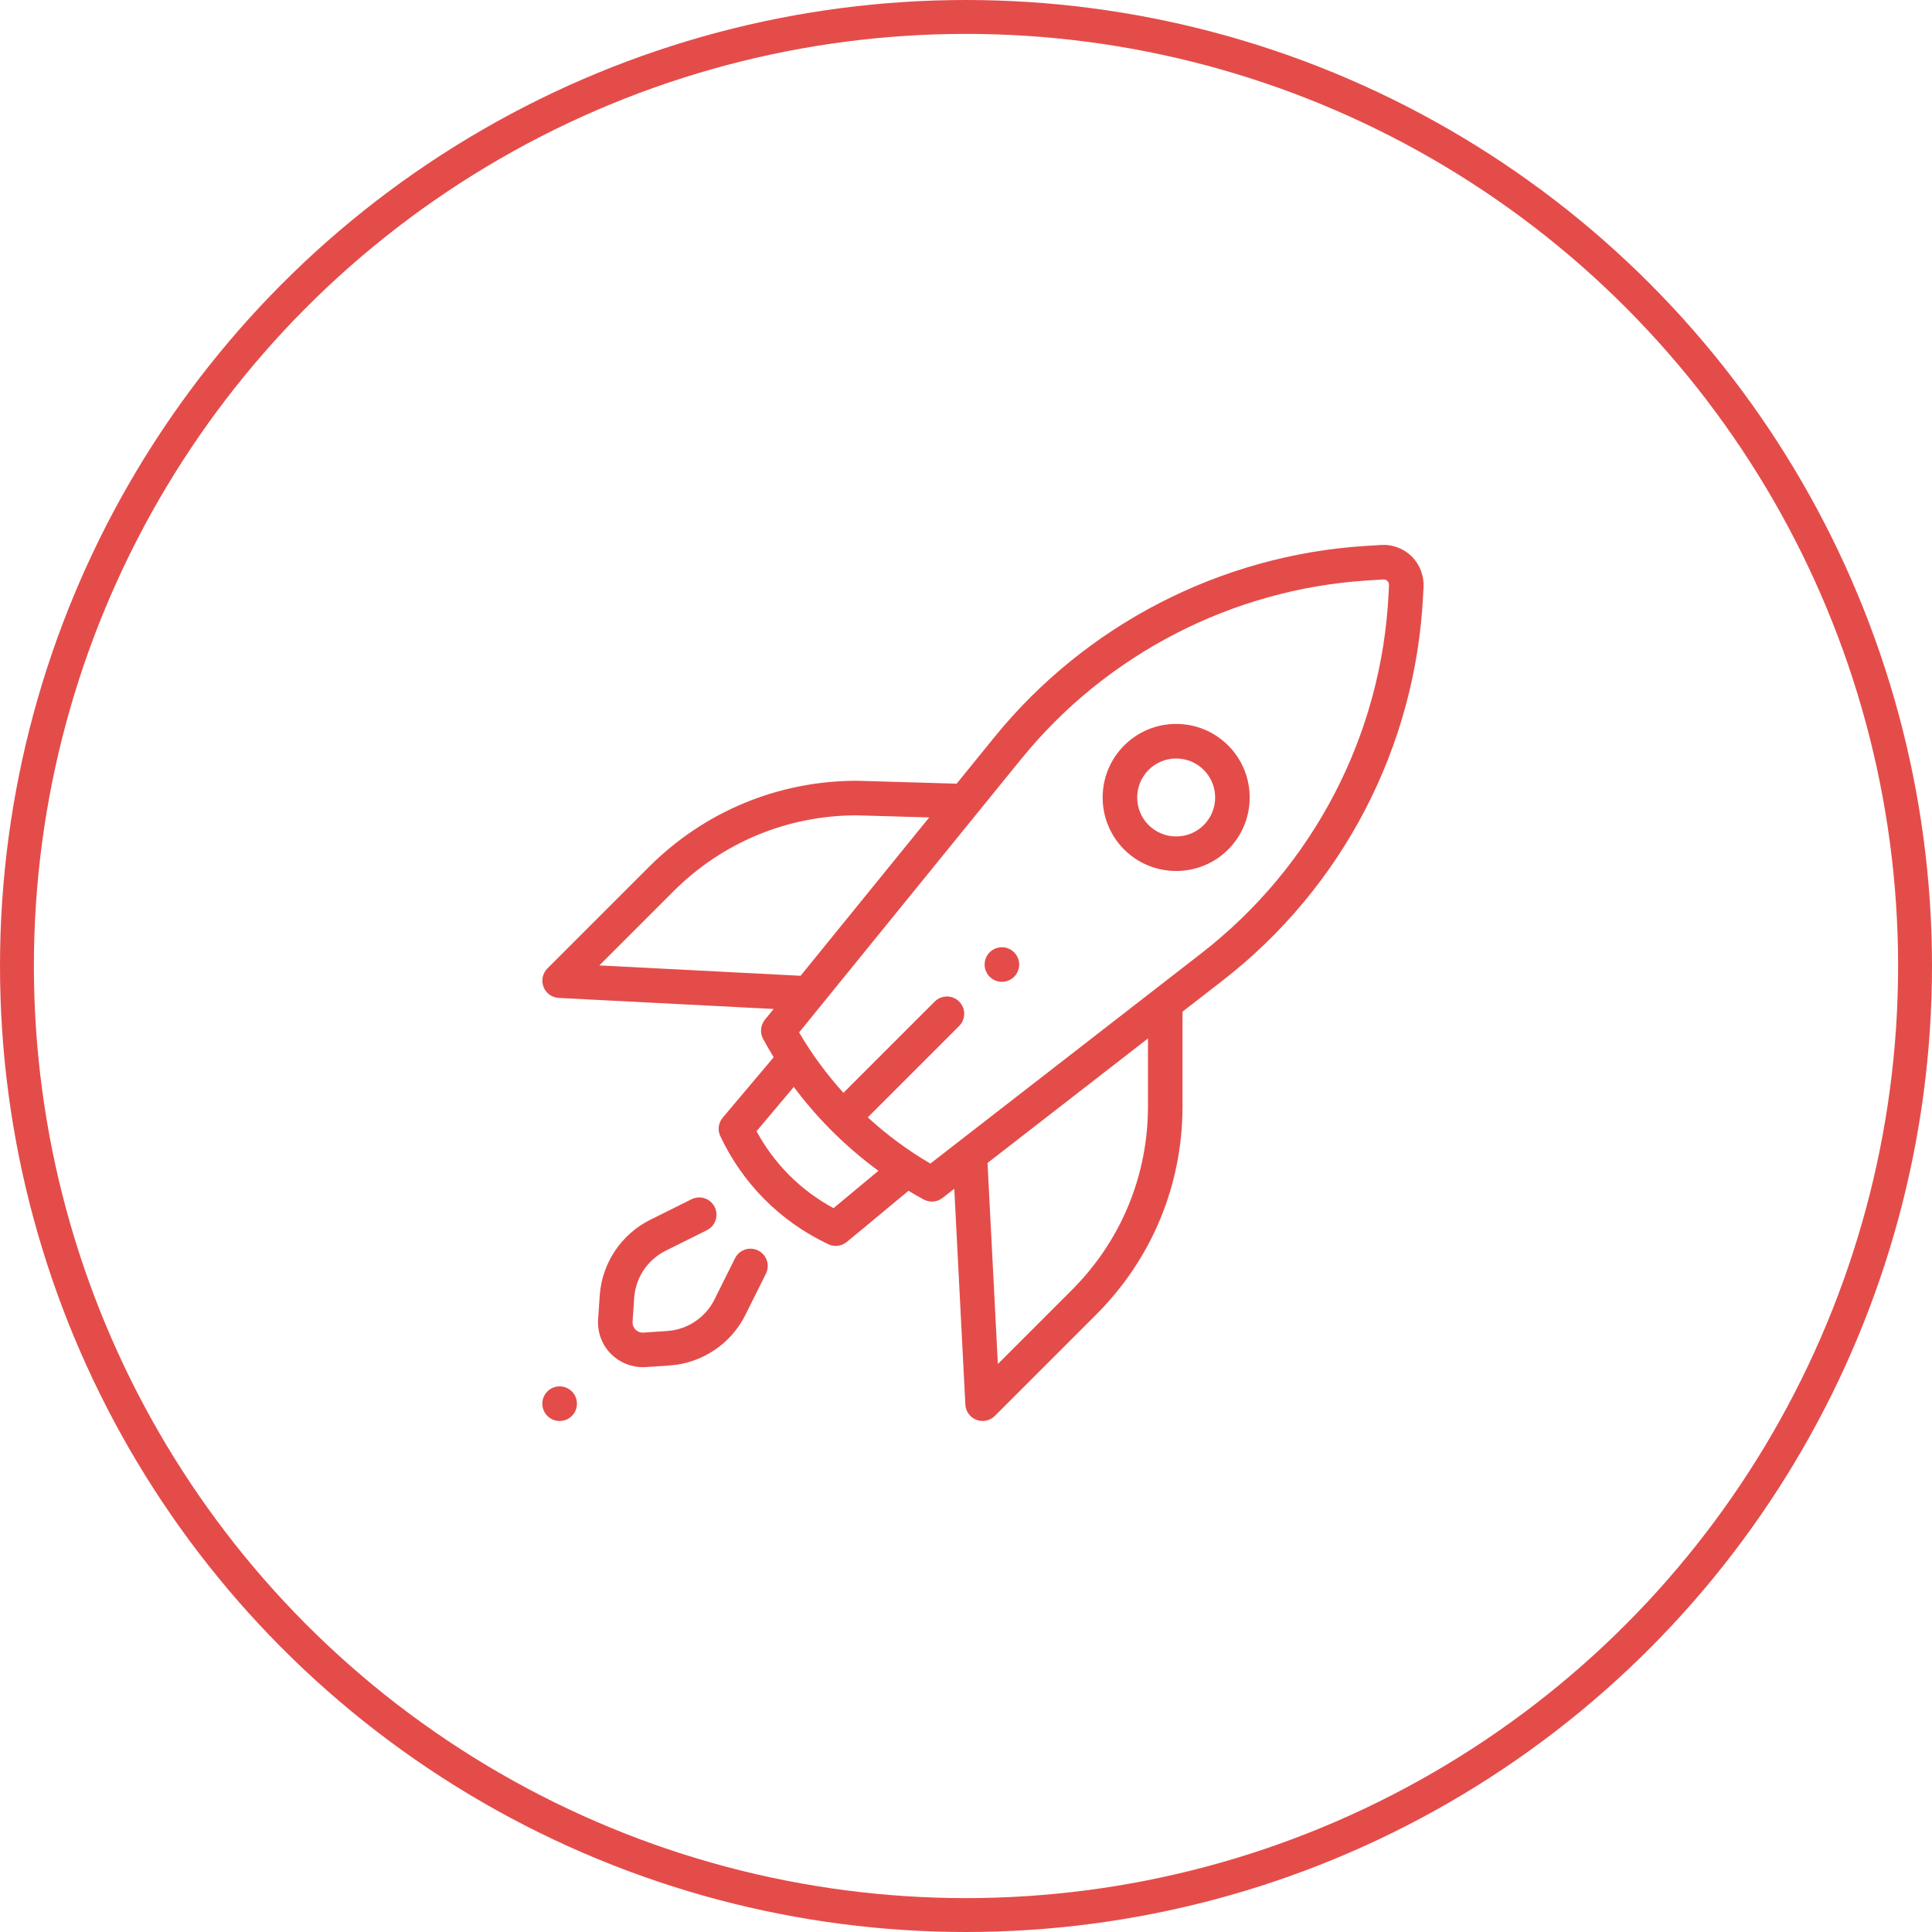 <?xml version="1.0" encoding="UTF-8"?> <svg xmlns="http://www.w3.org/2000/svg" width="57" height="57" viewBox="0 0 57 57" fill="none"> <circle cx="28.5" cy="28.5" r="28" stroke="#E44C4A"></circle> <path d="M16.511 41.924C16.793 41.924 17.022 41.695 17.022 41.413C17.022 41.131 16.793 40.902 16.511 40.902C16.229 40.902 16 41.131 16 41.413C16 41.695 16.229 41.924 16.511 41.924Z" fill="#E44C4A"></path> <path d="M29.559 28.967C29.84 28.967 30.069 28.739 30.069 28.457C30.069 28.175 29.84 27.947 29.559 27.947C29.277 27.947 29.049 28.175 29.049 28.457C29.049 28.739 29.277 28.967 29.559 28.967Z" fill="#E44C4A"></path> <path d="M36.235 21.994C35.825 21.584 35.28 21.358 34.701 21.358C34.121 21.358 33.576 21.584 33.166 21.994C32.32 22.84 32.32 24.216 33.166 25.063C33.589 25.486 34.145 25.697 34.701 25.697C35.256 25.697 35.812 25.486 36.235 25.063C37.081 24.216 37.081 22.84 36.235 21.994ZM35.514 24.342C35.066 24.79 34.336 24.79 33.887 24.342C33.439 23.893 33.439 23.163 33.887 22.715C34.105 22.497 34.393 22.378 34.701 22.378C35.008 22.378 35.297 22.497 35.514 22.715C35.963 23.163 35.963 23.893 35.514 24.342Z" fill="#E44C4A"></path> <path d="M22.368 36.894C22.116 36.768 21.81 36.871 21.685 37.123L21.077 38.343C20.813 38.873 20.282 39.227 19.691 39.268L18.985 39.316C18.866 39.324 18.787 39.265 18.751 39.228C18.715 39.192 18.655 39.113 18.663 38.994L18.711 38.288C18.752 37.697 19.106 37.166 19.637 36.902L20.856 36.294C21.108 36.169 21.211 35.863 21.085 35.611C20.96 35.359 20.654 35.256 20.401 35.382L19.182 35.989C18.329 36.414 17.759 37.268 17.694 38.218L17.646 38.924C17.62 39.306 17.759 39.679 18.03 39.949C18.278 40.198 18.615 40.336 18.964 40.336C18.994 40.336 19.024 40.335 19.055 40.333L19.761 40.285C20.711 40.22 21.565 39.65 21.99 38.797L22.597 37.578C22.723 37.325 22.62 37.019 22.368 36.894Z" fill="#E44C4A"></path> <path d="M41.648 16.415C41.409 16.18 41.079 16.056 40.745 16.078L40.27 16.108C36.014 16.38 32.03 18.435 29.341 21.745L28.224 23.121L25.299 23.035C25.294 23.035 25.29 23.035 25.285 23.035C22.965 23.035 20.785 23.938 19.145 25.578L16.15 28.573C16.008 28.715 15.963 28.928 16.035 29.116C16.107 29.304 16.284 29.432 16.485 29.442L22.824 29.768L22.566 30.086C22.436 30.247 22.415 30.47 22.514 30.651C22.613 30.834 22.717 31.014 22.826 31.191L21.322 32.975C21.194 33.128 21.166 33.342 21.252 33.522C21.58 34.216 22.016 34.839 22.547 35.375C23.091 35.924 23.728 36.373 24.439 36.709C24.508 36.742 24.583 36.758 24.657 36.758C24.771 36.758 24.885 36.719 24.978 36.644C25.302 36.382 25.675 36.07 26.036 35.769C26.294 35.554 26.557 35.334 26.803 35.132C26.95 35.22 27.099 35.306 27.25 35.388C27.326 35.429 27.41 35.45 27.494 35.45C27.605 35.45 27.715 35.414 27.806 35.343L28.154 35.073L28.481 41.44C28.491 41.641 28.619 41.817 28.807 41.889C28.866 41.912 28.928 41.923 28.99 41.923C29.122 41.923 29.253 41.871 29.35 41.774L32.345 38.779C33.985 37.139 34.888 34.959 34.888 32.639V29.847L36.07 28.93C39.611 26.182 41.767 22.039 41.986 17.562L41.999 17.314C42.015 16.979 41.887 16.651 41.648 16.415ZM17.682 28.483L19.866 26.299C21.312 24.853 23.233 24.056 25.277 24.055L27.414 24.117L23.62 28.788L17.682 28.483ZM25.383 34.986C25.117 35.208 24.844 35.435 24.591 35.644C24.101 35.379 23.658 35.047 23.271 34.657C22.896 34.279 22.577 33.849 22.32 33.374L23.42 32.068C23.753 32.514 24.117 32.937 24.511 33.333C24.511 33.334 24.512 33.334 24.512 33.334C24.512 33.334 24.512 33.334 24.512 33.335C24.512 33.335 24.512 33.335 24.513 33.335C24.949 33.774 25.418 34.177 25.916 34.542C25.741 34.688 25.56 34.838 25.383 34.986ZM33.869 32.639C33.869 34.686 33.072 36.611 31.624 38.058L29.44 40.242L29.135 34.311L33.869 30.638V32.639H33.869ZM40.968 17.512C40.764 21.691 38.75 25.559 35.445 28.124L27.449 34.329C26.786 33.942 26.168 33.484 25.602 32.966L28.298 30.27C28.497 30.071 28.497 29.748 28.298 29.549C28.099 29.35 27.776 29.35 27.577 29.549L24.884 32.242C24.388 31.694 23.95 31.098 23.576 30.46L30.133 22.388C32.643 19.298 36.361 17.38 40.335 17.126L40.81 17.096C40.872 17.092 40.913 17.123 40.933 17.142C40.952 17.161 40.983 17.201 40.98 17.264L40.968 17.512Z" fill="#E44C4A"></path> </svg> 